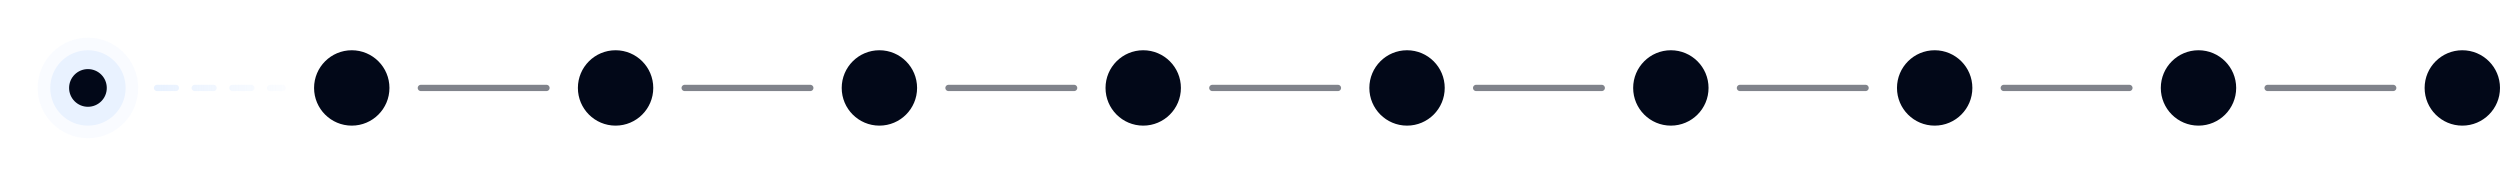 <svg width="398" height="28" viewBox="0 0 398 28" fill="none" xmlns="http://www.w3.org/2000/svg">
<g filter="url(#filter0_f_89_287)">
<circle cx="14" cy="14" r="8" fill="#E9F2FF" fill-opacity="0.3"/>
</g>
<circle cx="14" cy="14" r="6" fill="#E9F2FF"/>
<circle cx="14" cy="14" r="3" fill="#020818"/>
<circle cx="56" cy="14" r="6" fill="#020818"/>
<circle cx="98" cy="14" r="6" fill="#020818"/>
<circle cx="140" cy="14" r="6" fill="#020818"/>
<circle cx="182" cy="14" r="6" fill="#020818"/>
<circle cx="224" cy="14" r="6" fill="#020818"/>
<circle cx="266" cy="14" r="6" fill="#020818"/>
<circle cx="308" cy="14" r="6" fill="#020818"/>
<circle cx="350" cy="14" r="6" fill="#020818"/>
<circle cx="392" cy="14" r="6" fill="#020818"/>
<path d="M25 14H45" stroke="url(#paint0_linear_89_287)" stroke-linecap="round" stroke-dasharray="3 3"/>
<path d="M67 14H87" stroke="#020818" stroke-opacity="0.5" stroke-linecap="round"/>
<path d="M109 14H129" stroke="#020818" stroke-opacity="0.5" stroke-linecap="round"/>
<path d="M151 14H171" stroke="#020818" stroke-opacity="0.5" stroke-linecap="round"/>
<path d="M193 14H213" stroke="#020818" stroke-opacity="0.5" stroke-linecap="round"/>
<path d="M235 14H255" stroke="#020818" stroke-opacity="0.5" stroke-linecap="round"/>
<path d="M277 14H297" stroke="#020818" stroke-opacity="0.5" stroke-linecap="round"/>
<path d="M319 14H339" stroke="#020818" stroke-opacity="0.5" stroke-linecap="round"/>
<path d="M361 14H381" stroke="#020818" stroke-opacity="0.5" stroke-linecap="round"/>
<defs>
<filter id="filter0_f_89_287" x="0" y="0" width="28" height="28" filterUnits="userSpaceOnUse" color-interpolation-filters="sRGB">
<feFlood flood-opacity="0" result="BackgroundImageFix"/>
<feBlend mode="normal" in="SourceGraphic" in2="BackgroundImageFix" result="shape"/>
<feGaussianBlur stdDeviation="3" result="effect1_foregroundBlur_89_287"/>
</filter>
<linearGradient id="paint0_linear_89_287" x1="25" y1="14.5" x2="45" y2="14.5" gradientUnits="userSpaceOnUse">
<stop stop-color="#E9F2FF"/>
<stop offset="1" stop-color="#E9F2FF" stop-opacity="0.2"/>
</linearGradient>
</defs>
</svg>
